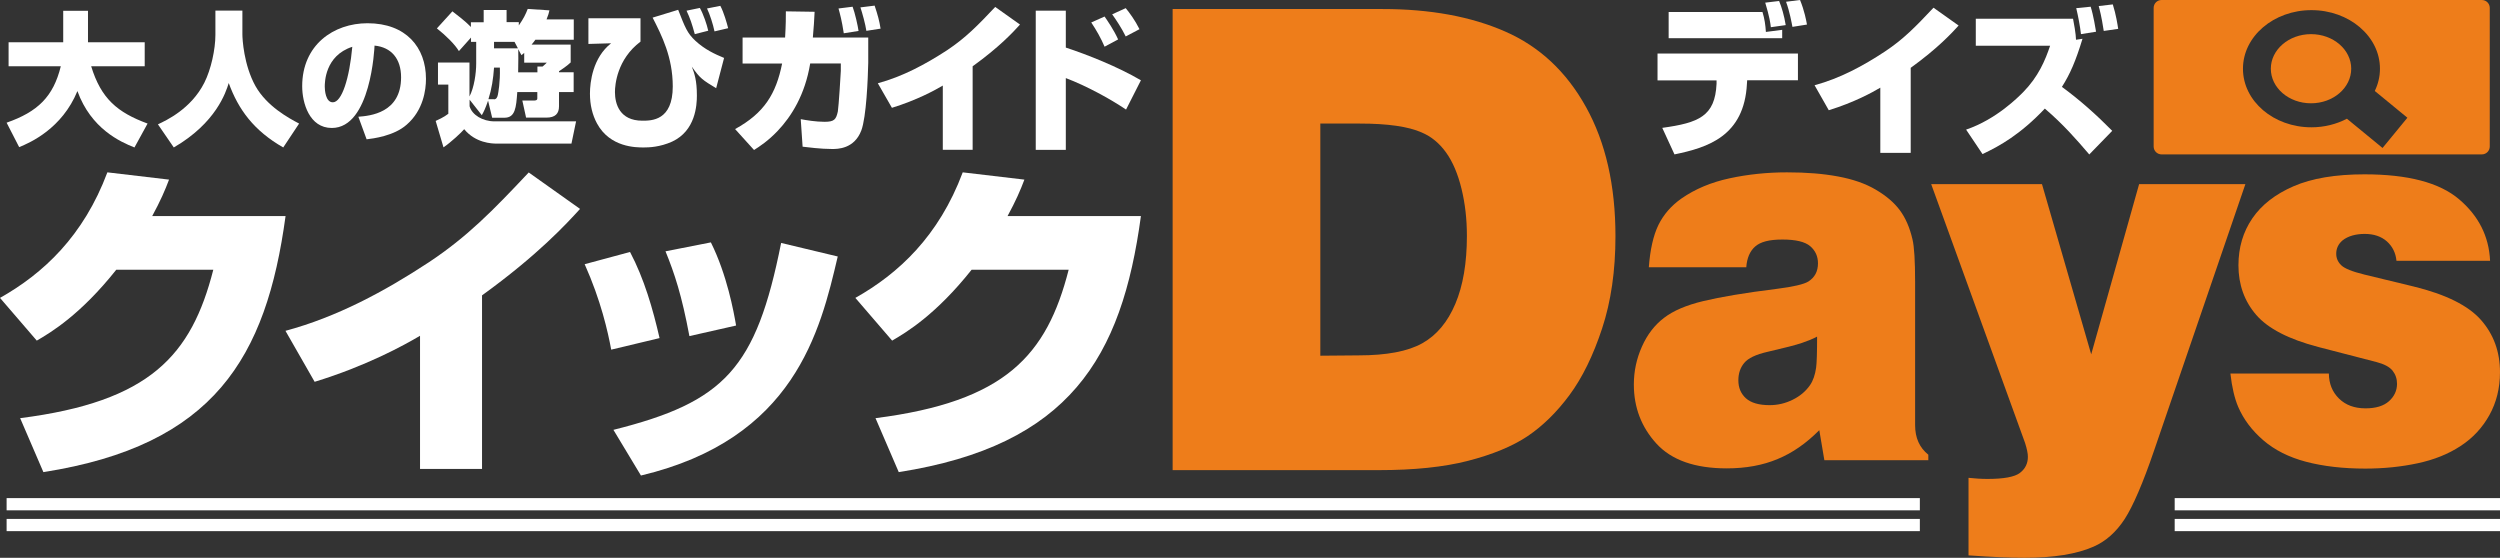 <?xml version="1.0" encoding="UTF-8"?>
<svg id="_レイヤー_2" data-name="レイヤー 2" xmlns="http://www.w3.org/2000/svg" viewBox="0 0 227.01 50.65">
  <rect x="0" y="0" width="227.01" height="50.65" fill="#333333" stroke="none"/>
  <defs>
    <style>
      .cls-1 {
        fill: #fff;
      }

      .cls-2 {
        isolation: isolate;
      }

      .cls-3 {
        fill: #ee7d1a;
      }
    </style>
  </defs>
  <g id="_レイヤー_1-2" data-name="レイヤー 1">
    <path class="cls-3" d="M106.48,42.69V.82h19.07c4.31,0,8.02,.68,11.12,2.04,3.11,1.36,5.56,3.64,7.34,6.85,1.79,3.21,2.68,7.13,2.68,11.74,0,3.12-.4,5.91-1.21,8.37-.81,2.46-1.8,4.48-2.97,6.06-1.17,1.58-2.45,2.82-3.82,3.74-1.37,.91-3.16,1.65-5.37,2.22-2.2,.57-4.91,.85-8.12,.85h-18.73Zm13.42-10.39l3.46-.03c2.56,0,4.49-.37,5.79-1.1s2.3-1.92,3-3.58c.7-1.65,1.05-3.71,1.05-6.18,0-1.5-.16-2.92-.49-4.27s-.79-2.44-1.4-3.29c-.61-.85-1.34-1.45-2.21-1.82-1.21-.54-3.09-.81-5.63-.81h-3.58v21.07Z"/>
    <path class="cls-3" d="M158.59,24.27h-8.87c.12-1.61,.41-2.89,.87-3.84,.47-.95,1.16-1.75,2.1-2.41,1.24-.86,2.69-1.47,4.37-1.83,1.67-.36,3.41-.54,5.2-.54s3.26,.12,4.62,.37c1.36,.25,2.52,.65,3.46,1.21,.95,.56,1.67,1.18,2.18,1.87,.51,.69,.89,1.56,1.14,2.63,.16,.65,.24,1.95,.24,3.88v13c0,1.15,.4,2.04,1.2,2.68v.5h-9.44l-.46-2.73c-1.17,1.18-2.42,2.06-3.78,2.62-1.35,.57-2.9,.85-4.63,.85-2.88,0-5.01-.75-6.38-2.25-1.37-1.5-2.05-3.29-2.05-5.36,0-1.2,.24-2.34,.73-3.44s1.15-1.96,2-2.61c.84-.65,2.03-1.16,3.57-1.53,1.54-.37,3.76-.75,6.67-1.11,1.51-.19,2.48-.42,2.88-.67,.58-.37,.87-.92,.87-1.65,0-.64-.24-1.16-.71-1.56-.47-.4-1.31-.6-2.52-.6s-1.99,.21-2.47,.63-.75,1.05-.81,1.88Zm6.4,6.3c-.35,.19-.81,.38-1.37,.57-.56,.19-1.61,.46-3.13,.81-1.05,.24-1.75,.57-2.11,1.01-.36,.43-.53,.96-.53,1.58,0,.67,.23,1.21,.69,1.63,.46,.41,1.18,.62,2.15,.62,.73,0,1.42-.16,2.09-.49s1.19-.77,1.58-1.33c.28-.41,.46-.94,.55-1.58,.06-.41,.09-1.36,.09-2.82Z"/>
    <path class="cls-3" d="M189.88,32.21l4.36-15.49h9.65l-8.28,24.16c-1.02,2.99-1.92,5.07-2.68,6.25-.77,1.18-1.71,2.02-2.83,2.51-1.52,.67-3.61,1.01-6.27,1.01-1.28,0-2.97-.07-5.08-.22v-7.04c.58,.06,1.14,.1,1.7,.1,1.5,0,2.49-.18,2.97-.55s.72-.85,.72-1.46c0-.32-.09-.74-.26-1.27l-8.52-23.49h10.06l4.48,15.49Z"/>
    <path class="cls-3" d="M202.52,33.92h8.95c.01,.93,.32,1.68,.92,2.27,.6,.59,1.4,.89,2.41,.89,.94,0,1.65-.22,2.13-.65,.48-.43,.73-.96,.73-1.58,0-.46-.14-.86-.41-1.2-.28-.34-.76-.59-1.44-.77l-5.29-1.37c-2.69-.7-4.58-1.68-5.65-2.92s-1.61-2.75-1.61-4.5c0-1.61,.42-3.03,1.26-4.26,.84-1.23,2.09-2.2,3.75-2.92,1.66-.72,3.81-1.08,6.44-1.08,3.94,0,6.8,.75,8.58,2.26,1.78,1.51,2.72,3.37,2.82,5.59h-8.5c-.07-.72-.36-1.3-.87-1.76-.51-.45-1.18-.68-2.01-.68s-1.54,.2-2.03,.6c-.37,.32-.56,.72-.56,1.2,0,.4,.15,.75,.45,1.04,.3,.3,1,.58,2.1,.85l4.46,1.08c2.95,.72,4.99,1.74,6.14,3.05s1.72,2.89,1.72,4.73c0,1.45-.32,2.75-.96,3.9-.64,1.15-1.51,2.09-2.62,2.81-1.11,.73-2.41,1.25-3.91,1.57-1.5,.32-3.08,.48-4.74,.48-2.02,0-3.82-.21-5.38-.62s-2.86-1.07-3.88-1.95c-1.03-.89-1.79-1.89-2.28-3.03-.33-.77-.57-1.78-.71-3.04Z"/>
    <g class="cls-2">
      <path class="cls-1" d="M.6,11.14c2.82-.99,4.24-2.35,4.92-5.12H.78V3.84H5.74V.98h2.25V3.84h5.15v2.18h-4.86c.9,2.94,2.38,4.19,5.12,5.2l-1.19,2.17c-1.29-.51-3.94-1.7-5.18-5.12-1.4,3.41-4.28,4.68-5.29,5.09l-1.14-2.22Z"/>
      <path class="cls-1" d="M19.56,.96h2.45V3.13c0,.39,.12,2.77,1.19,4.69,1.03,1.83,3.02,2.91,3.96,3.4l-1.44,2.17c-2.66-1.52-4.07-3.43-4.95-5.85-.26,.85-1.16,3.63-4.99,5.85l-1.44-2.1c.72-.34,3-1.38,4.21-3.77,.61-1.2,1.01-3.03,1.01-4.36V.96Z"/>
      <path class="cls-1" d="M32.54,10.6c1.05-.08,3.88-.33,3.88-3.58,0-1.68-.88-2.73-2.41-2.88-.01,.21-.33,7.48-3.88,7.48-2.04,0-2.69-2.27-2.69-3.79,0-3.76,2.86-5.72,5.93-5.72,3.5,0,5.31,2.19,5.31,5.05,0,1.01-.24,2.85-1.75,4.16-1.16,1.03-3.05,1.26-3.64,1.33l-.75-2.05Zm-3.05-2.73c0,.3,.07,1.42,.73,1.42,.82,0,1.51-2.17,1.77-5.04-2.5,.81-2.5,3.27-2.5,3.62Z"/>
      <path class="cls-1" d="M46.97,8.37c-.1,1.4-.18,2.32-1.16,2.32h-1.12l-.37-1.55c-.24,.69-.38,.99-.57,1.32l-1.11-1.41v.6c.22,.78,1.18,1.37,2.27,1.37h7.4l-.42,2.02h-6.8c-.42,0-1.91-.05-2.94-1.31-.24,.29-1.2,1.19-1.88,1.65l-.71-2.4c.14-.06,.78-.35,1.15-.65v-2.65h-.94v-2h2.86v3.08c.42-.8,.61-2.1,.61-2.99v-1.97h-.47v-.39l-1.1,1.23c-.38-.63-1.18-1.41-2-2.06l1.41-1.55c.44,.34,1.16,.88,1.68,1.42v-.43h1.16V.91h2.08v1.1h1.11v.3c.44-.64,.61-.99,.81-1.5l1.97,.13c-.05,.25-.09,.38-.26,.82h2.47v1.85h-3.49c-.09,.13-.17,.24-.34,.44h3.55v1.62c-.33,.31-.81,.64-1.06,.8v.09h1.33v1.8h-1.33v1.29c0,.67-.34,1.03-1.15,1.03h-1.84l-.34-1.55h1.03c.06,0,.33,.01,.33-.18v-.59h-1.84Zm-2.12,.65c.21,0,.31-.17,.36-.42,.03-.17,.22-1.1,.18-2.46h-.53c-.07,1.01-.21,1.93-.51,2.87h.5Zm.01-5.22v.59h2.17l-.31-.59h-1.85Zm3.94,2.77v-.53h.47c.27-.24,.3-.26,.38-.35h-2.05v-.89c-.08,.06-.14,.12-.25,.21l-.29-.54c.01,.48,.01,1.06-.01,2.1h1.75Z"/>
      <path class="cls-1" d="M58.16,1.66V3.78c-2.14,1.61-2.32,3.94-2.32,4.58,0,1.08,.43,2.6,2.49,2.6,.83,0,2.76,0,2.76-3.11,0-2.65-1-4.63-1.83-6.25l2.32-.71c.63,1.61,.83,2.13,1.56,2.81,.85,.79,1.78,1.22,2.61,1.56l-.72,2.75c-1.22-.74-1.46-.88-2.21-1.96,.24,.63,.46,1.24,.46,2.63,0,.85-.11,3.19-2.25,4.18-1.11,.5-2.1,.53-2.58,.53-.69,0-3.06,0-4.24-2.18-.42-.78-.64-1.68-.64-2.71s.25-3.26,1.92-4.57l-2.06,.06V1.66h4.74Zm4.93,1.44c-.26-.94-.42-1.43-.75-2.13l1.21-.25c.32,.57,.64,1.51,.76,2.07l-1.22,.31Zm1.79-.25c-.13-.64-.43-1.57-.68-2.08l1.21-.24c.32,.6,.58,1.53,.71,2.03l-1.24,.29Z"/>
      <path class="cls-1" d="M78.84,3.41v2.29c-.03,1.41-.17,4.94-.63,6.15-.64,1.68-2.16,1.68-2.65,1.68-1.05,0-2.23-.16-2.68-.21l-.17-2.5c.53,.1,1.38,.24,2.16,.24,.88,0,1.05-.2,1.21-.94,.07-.37,.27-3.51,.27-3.68v-.68h-2.78c-.47,2.85-1.7,4.8-2.94,6.11-.89,.94-1.66,1.43-2.16,1.75l-1.72-1.9c2.66-1.46,3.72-3.21,4.27-5.95h-3.59V3.41h3.86c.07-1.14,.07-1.89,.07-2.38l2.61,.04c-.04,.72-.07,1.42-.16,2.34h5.03Zm-2.22-.38c-.18-1.18-.34-1.75-.48-2.26l1.28-.16c.21,.55,.48,1.75,.54,2.2l-1.33,.21Zm2.05-.23c-.09-.61-.36-1.59-.54-2.13l1.29-.16c.28,.84,.43,1.38,.54,2.09l-1.29,.2Z"/>
      <path class="cls-1" d="M88.32,13.6h-2.71V7.77c-.71,.42-2.35,1.32-4.62,2.02l-1.28-2.23c2.26-.61,4.34-1.73,6.29-3,1.68-1.12,2.79-2.25,4.37-3.93l2.25,1.6c-.59,.65-1.84,2.02-4.3,3.79v7.61Z"/>
      <path class="cls-1" d="M96.78,.97v3.35c1.98,.65,4.72,1.74,6.82,2.97l-1.35,2.66c-1.42-.96-3.59-2.15-5.47-2.86v6.52h-2.73V.97h2.73Zm3.52,3.27c-.33-.77-.73-1.48-1.21-2.2l1.21-.54c.22,.32,.83,1.19,1.23,2.08l-1.23,.66Zm1.92-.93c-.37-.76-.9-1.55-1.23-2.01l1.23-.56c.33,.4,.85,1.1,1.25,1.91l-1.25,.66Z"/>
    </g>
    <path class="cls-1" d="M163.26,4.85v2.44h-4.61l-.02,.3c-.24,4.78-3.57,5.81-6.58,6.43l-1.11-2.41c3.33-.46,4.79-1.06,4.93-4v-.31s-5.36,0-5.36,0v-2.44h12.75Zm-3.22-3.76c.19,.61,.27,1.18,.31,1.81l1.48-.19v.76h-10.31V1.09h8.51Zm.76,1.38c-.04-.36-.12-.94-.51-2.23l1.26-.15c.23,.55,.46,1.32,.6,2.19l-1.35,.19Zm1.96-.03c-.06-.31-.25-1.39-.58-2.28L163.45,0c.4,.97,.57,1.89,.63,2.23l-1.32,.21Z"/>
    <path class="cls-1" d="M173.49,13.88h-2.75V7.96c-.72,.43-2.38,1.34-4.68,2.05l-1.29-2.27c2.3-.62,4.4-1.75,6.37-3.05,1.71-1.13,2.82-2.28,4.43-3.99l2.28,1.62c-.6,.66-1.87,2.05-4.35,3.84v7.71Z"/>
    <path class="cls-1" d="M189.71,14.02c-1.21-1.41-2.34-2.71-4.03-4.16-2.22,2.35-4.12,3.41-5.66,4.13l-1.49-2.22c2.77-.94,4.78-3,5.19-3.41,1.37-1.4,1.99-2.87,2.44-4.21h-6.75V1.7h8.83c.06,.28,.27,1.44,.27,1.91l.59-.09c-.62,2.03-1.12,3.19-1.87,4.37,1.63,1.19,3.15,2.55,4.57,3.99l-2.09,2.15Zm-.75-10.93c-.09-.75-.25-1.6-.43-2.35l1.31-.13c.25,.76,.46,2.09,.49,2.27l-1.37,.22Zm2.07-.27c-.21-1.38-.37-1.93-.46-2.27l1.28-.15c.29,.91,.44,1.88,.49,2.22l-1.31,.19Z"/>
    <g class="cls-2">
      <path class="cls-1" d="M25.93,19.62c-1.75,12.88-6.5,20.82-21.99,23.25l-2.11-4.9c11.79-1.5,15.55-5.69,17.54-13.48H10.56c-3.25,4.09-5.93,5.69-7.22,6.44l-3.34-3.88c3.91-2.2,7.58-5.6,9.75-11.4l5.6,.66c-.36,.96-.78,1.93-1.53,3.31h12.12Z"/>
      <path class="cls-1" d="M43.77,42.58h-5.63v-12.09c-1.47,.87-4.87,2.74-9.57,4.18l-2.65-4.63c4.69-1.26,9-3.58,13.03-6.23,3.49-2.32,5.78-4.66,9.06-8.15l4.66,3.31c-1.23,1.35-3.82,4.18-8.9,7.85v15.76Z"/>
      <path class="cls-1" d="M55.5,31.75c-.3-1.62-.93-4.45-2.41-7.76l4.12-1.11c1.29,2.44,2.08,5.2,2.68,7.82l-4.39,1.05Zm.21,7.28c10.08-2.53,12.94-5.54,15.22-16.97l5.14,1.23c-1.59,6.8-3.94,16.58-17.87,19.89l-2.5-4.15Zm6.89-8.51c-.69-3.7-1.35-5.69-2.17-7.7l4.12-.81c1.47,2.95,2.08,6.32,2.29,7.55l-4.24,.96Z"/>
      <path class="cls-1" d="M103.6,19.62c-1.74,12.88-6.5,20.82-21.99,23.25l-2.11-4.9c11.79-1.5,15.55-5.69,17.54-13.48h-8.81c-3.25,4.09-5.93,5.69-7.22,6.44l-3.34-3.88c3.91-2.2,7.58-5.6,9.75-11.4l5.6,.66c-.36,.96-.78,1.93-1.53,3.31h12.12Z"/>
    </g>
    <rect class="cls-1" x=".6" y="45.23" width="173.73" height="1.11"/>
    <rect class="cls-1" x=".6" y="47.12" width="173.73" height="1.11"/>
    <rect class="cls-1" x="197.47" y="45.23" width="29.54" height="1.11"/>
    <rect class="cls-1" x="197.47" y="47.12" width="29.54" height="1.11"/>
    <g>
      <path class="cls-3" d="M225.36,0h-29.08c-.4,0-.72,.32-.72,.72V13.3c0,.4,.32,.72,.72,.72h29.08c.4,0,.72-.32,.72-.72V.72c0-.4-.32-.72-.72-.72Zm-9.01,13.44l-3.24-2.66c-.94,.49-2.04,.78-3.22,.78-3.44,0-6.22-2.38-6.22-5.32s2.79-5.32,6.22-5.32,6.22,2.38,6.22,5.32c0,.72-.17,1.4-.47,2.02l2.96,2.43-2.25,2.74Z"/>
      <path class="cls-3" d="M209.85,3.1c-2.01,0-3.65,1.41-3.65,3.14s1.63,3.14,3.65,3.14,3.65-1.41,3.65-3.14-1.63-3.14-3.65-3.14Z"/>
    </g>
  </g>
</svg>